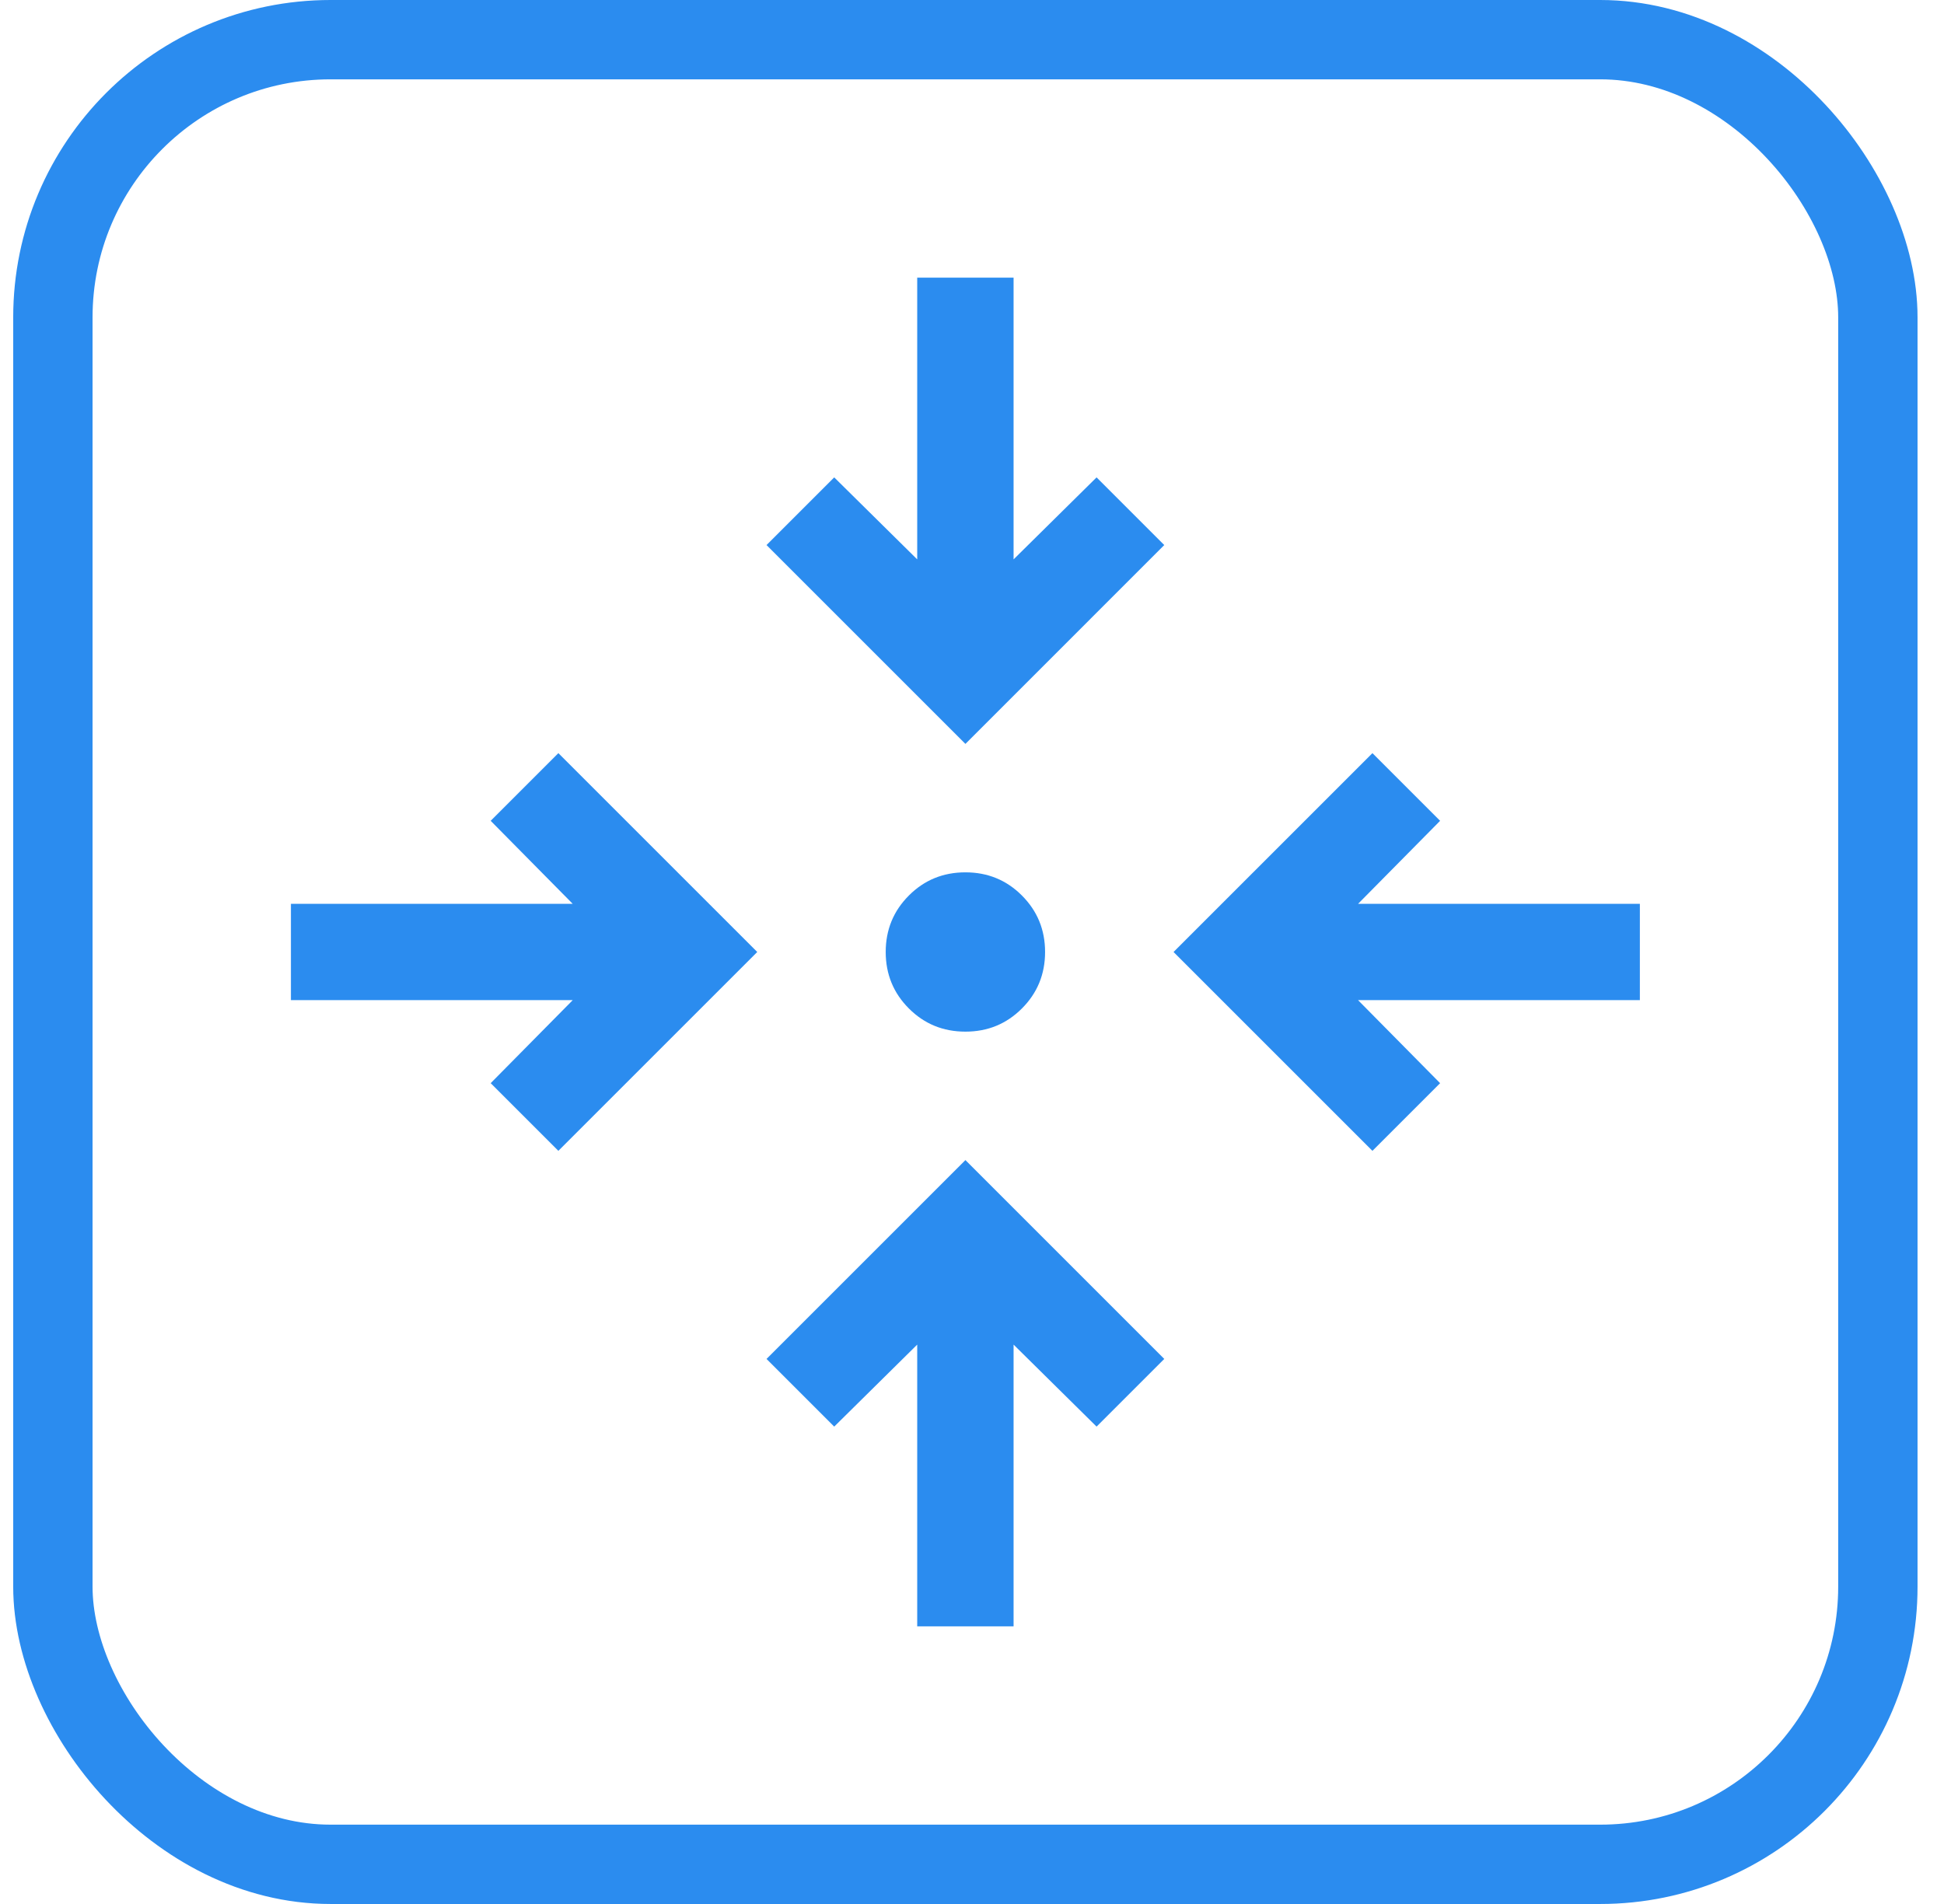 <svg width="49" height="48" viewBox="0 0 49 48" fill="none" xmlns="http://www.w3.org/2000/svg">
<rect x="1.333" y="1" width="46" height="46" rx="7" stroke="#2B8CEF" stroke-width="2"/>
<mask id="mask0_154_7270" style="mask-type:alpha" maskUnits="userSpaceOnUse" x="0" y="0" width="49" height="48">
<rect x="0.333" width="48" height="48" fill="#D9D9D9"/>
</mask>
<g mask="url(#mask0_154_7270)">
<path d="M23.119 41V33.898L21.027 35.965L19.321 34.259L24.334 29.246L29.346 34.259L27.64 35.965L25.548 33.898V41L23.119 41ZM14.074 29.013L12.368 27.307L14.436 25.214H7.333V22.786H14.436L12.368 20.693L14.074 18.987L19.087 24L14.074 29.013ZM34.593 29.013L29.58 24L34.593 18.987L36.299 20.693L34.231 22.786H41.334V25.214H34.231L36.299 27.307L34.593 29.013ZM24.334 26.008C23.773 26.008 23.298 25.814 22.909 25.424C22.52 25.035 22.325 24.56 22.325 24C22.325 23.44 22.52 22.965 22.909 22.576C23.298 22.186 23.773 21.992 24.334 21.992C24.894 21.992 25.369 22.186 25.758 22.576C26.147 22.965 26.342 23.44 26.342 24C26.342 24.56 26.147 25.035 25.758 25.424C25.369 25.814 24.894 26.008 24.334 26.008ZM24.334 18.754L19.321 13.741L21.027 12.035L23.119 14.102V7H25.548V14.102L27.64 12.035L29.346 13.741L24.334 18.754Z" fill="#2B8CEF"/>
</g>
</svg>
